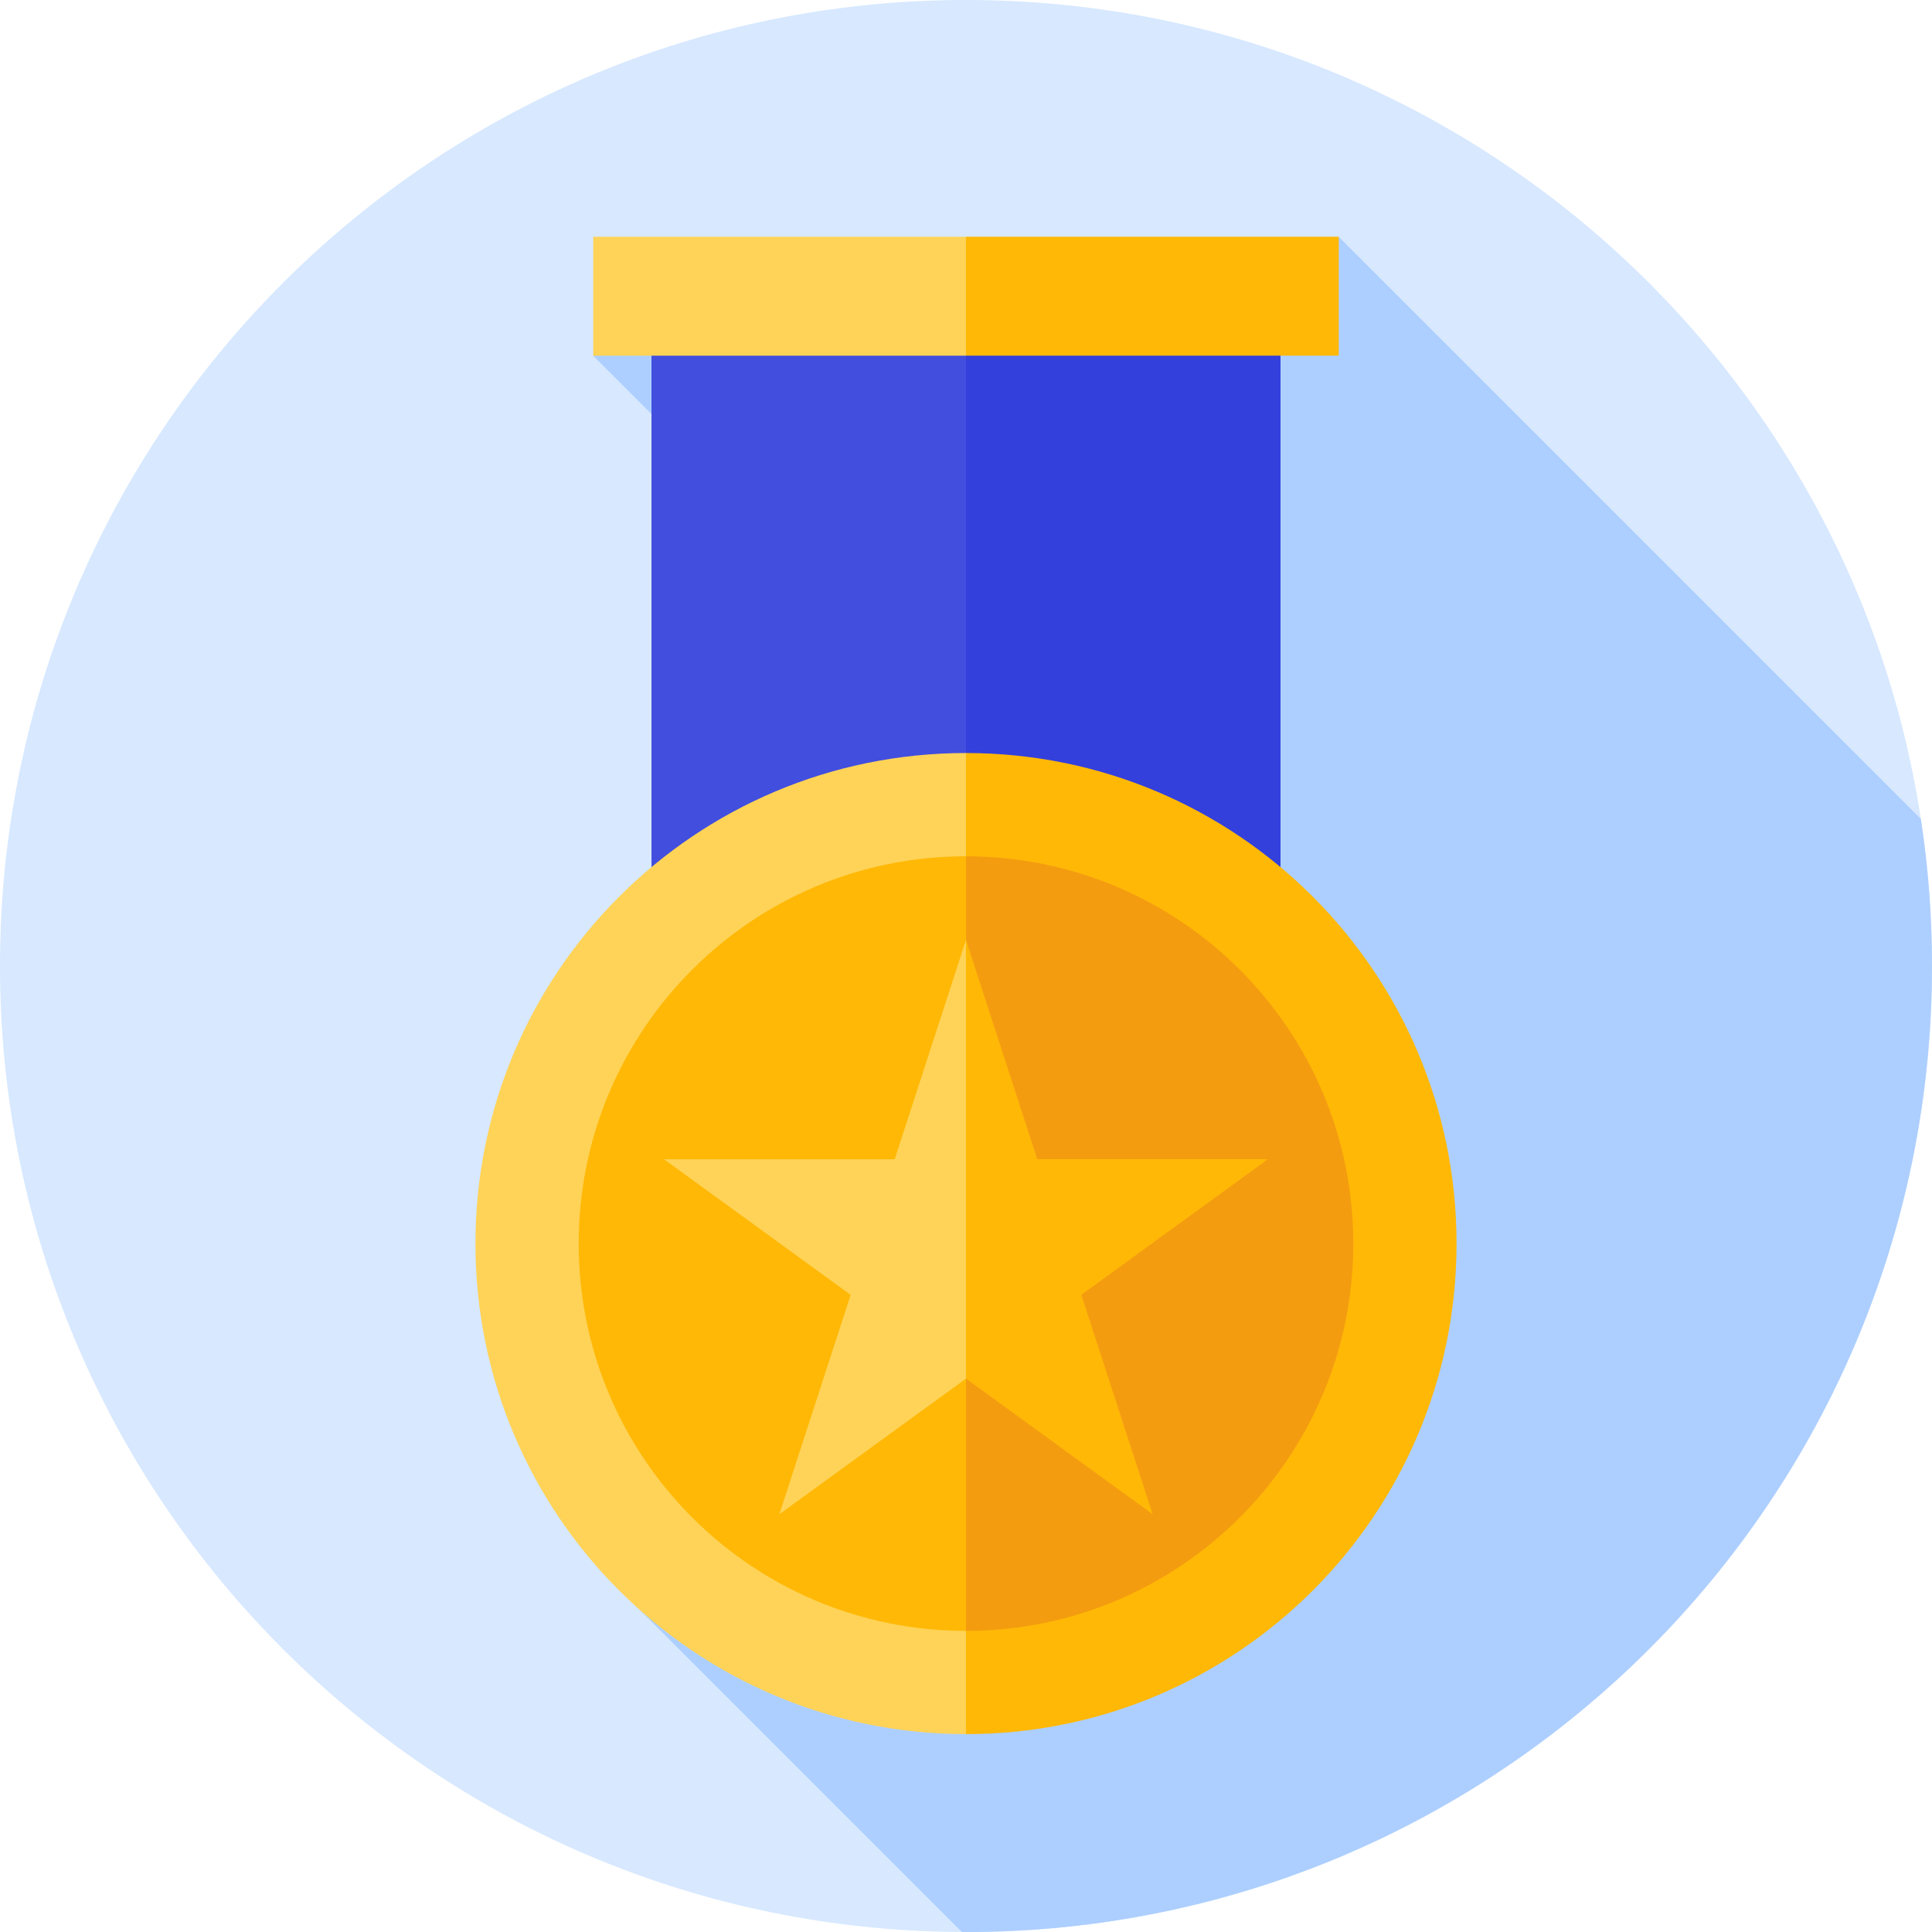 <svg xmlns="http://www.w3.org/2000/svg" id="Capa_2" viewBox="0 0 384 384"><defs><style>.cls-1{fill:#3340dc;}.cls-2{fill:#424ede;}.cls-3{fill:#d7e8ff;}.cls-4{fill:#ffb806;}.cls-5{fill:#ffd357;}.cls-6{fill:#adcfff;}.cls-7{fill:#f49c0f;}</style></defs><g id="Capa_1-2"><g><path class="cls-3" d="m384,192c0,106.04-85.96,192-192,192S0,298.04,0,192,85.96,0,192,0s192,85.96,192,192h0Z"></path><path class="cls-6" d="m242.81,58.88l-23.57,52.56-58.06-58.06-43.27,17.32,82.57,82.57-74.31,165.71,65.02,65.02c.27,0,.53.01.81.01,106.04,0,192-85.96,192-192,0-9.95-.76-19.71-2.22-29.25l-115.7-115.7-23.28,11.82Z"></path><path class="cls-2" d="m192,198.36h-62.51V58.88h62.51l25.75,63.55-25.75,75.94Z"></path><rect class="cls-1" x="192" y="58.88" width="62.51" height="139.48"></rect><path class="cls-5" d="m192,70.7h-74.09v-23.64h74.09l30.53,10.77-30.53,12.87Z"></path><rect class="cls-4" x="192" y="47.05" width="74.09" height="23.64"></rect><path class="cls-5" d="m289.5,247.17l-97.5,97.5c-53.85,0-97.5-43.65-97.5-97.5s43.65-97.5,97.5-97.5l97.5,97.5Z"></path><path class="cls-4" d="m289.5,247.17c0,53.85-43.65,97.5-97.5,97.5v-195c53.85,0,97.5,43.65,97.5,97.5h0Z"></path><path class="cls-4" d="m268.98,247.17l-76.98,76.98c-42.51,0-76.98-34.46-76.98-76.98s34.47-76.98,76.98-76.98l76.98,76.98Z"></path><path class="cls-7" d="m268.98,247.17c0,42.51-34.47,76.98-76.98,76.98v-153.95c42.51,0,76.98,34.46,76.98,76.98h0Z"></path><path class="cls-5" d="m192,274.01l8.4-30.13-8.4-57.08-14.17,43.61h-45.85l37.09,26.95-14.17,43.61,37.09-26.95Z"></path><path class="cls-4" d="m229.09,300.96l-14.17-43.61,37.09-26.95h-45.85l-14.17-43.61v87.21l37.09,26.95Z"></path></g></g></svg>